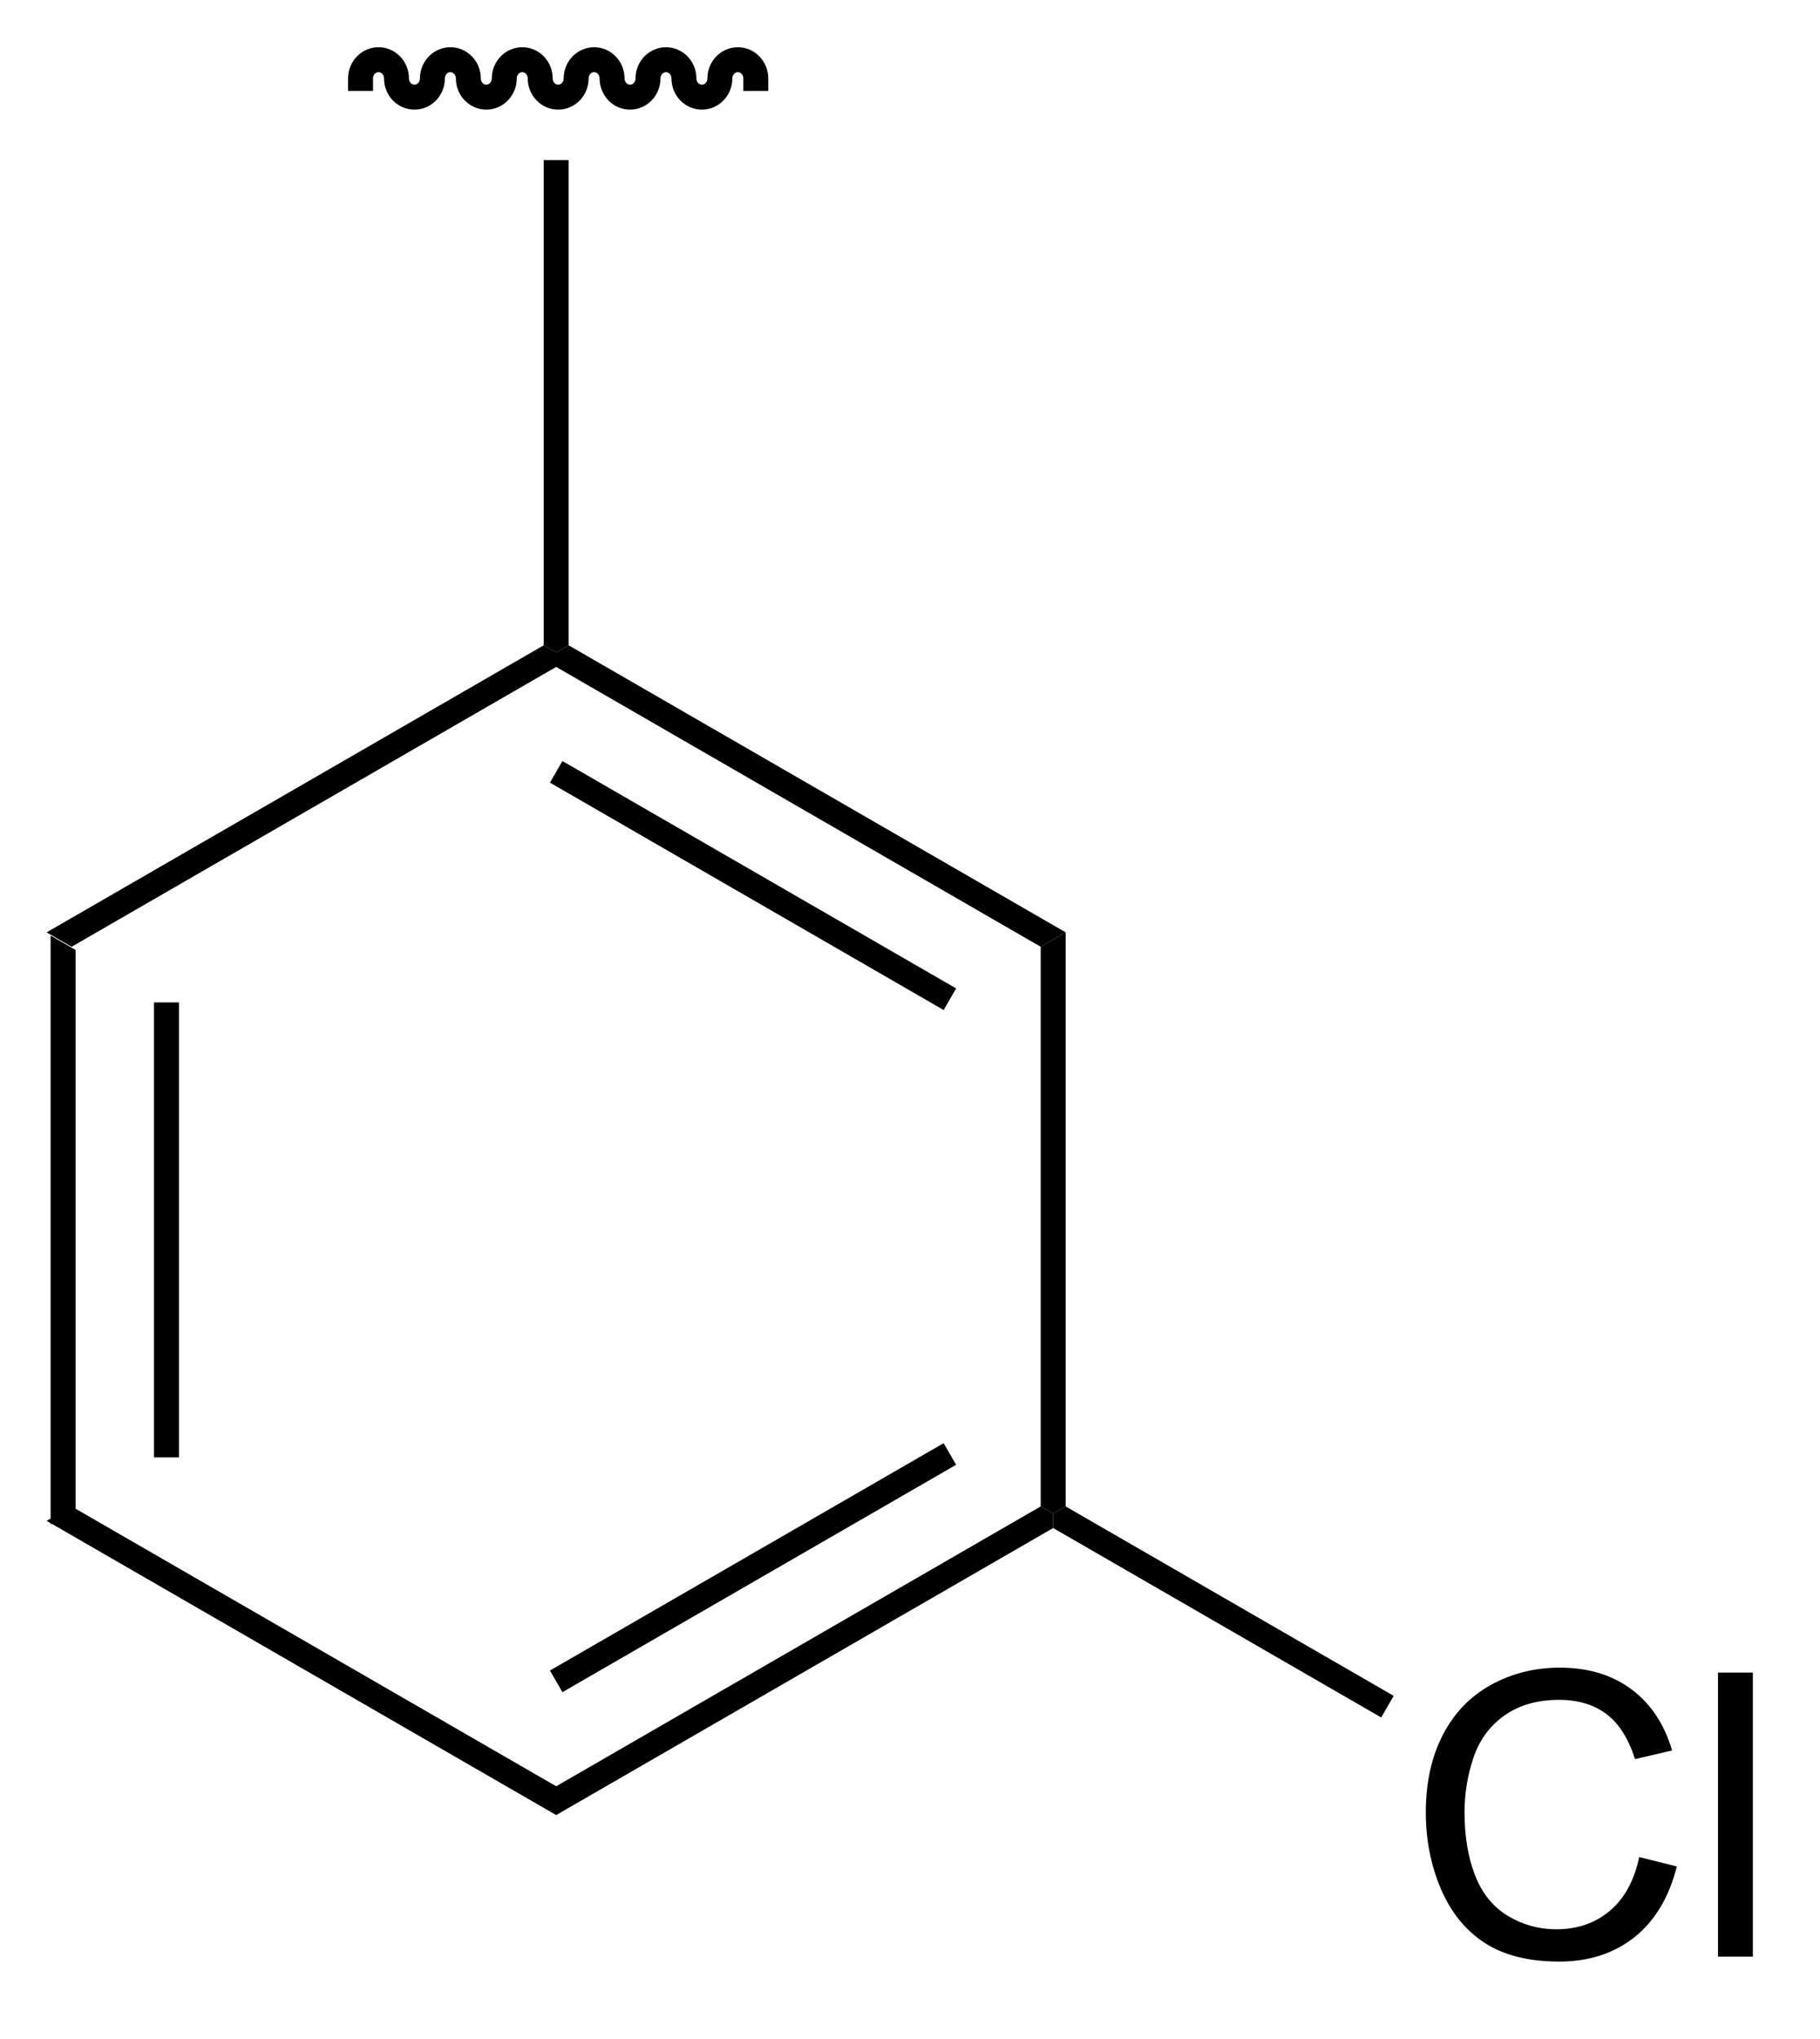 <?xml version="1.0" encoding="UTF-8"?>
<!DOCTYPE svg PUBLIC '-//W3C//DTD SVG 1.0//EN'
          'http://www.w3.org/TR/2001/REC-SVG-20010904/DTD/svg10.dtd'>
<svg stroke-dasharray="none" shape-rendering="auto" xmlns="http://www.w3.org/2000/svg" font-family="'Dialog'" text-rendering="auto" width="50" fill-opacity="1" color-interpolation="auto" color-rendering="auto" preserveAspectRatio="xMidYMid meet" font-size="12px" viewBox="0 0 50 56" fill="black" xmlns:xlink="http://www.w3.org/1999/xlink" stroke="black" image-rendering="auto" stroke-miterlimit="10" stroke-linecap="square" stroke-linejoin="miter" font-style="normal" stroke-width="1" height="56" stroke-dashoffset="0" font-weight="normal" stroke-opacity="1"
><!--Generated by the Batik Graphics2D SVG Generator--><defs id="genericDefs"
  /><g
  ><defs id="defs1"
    ><clipPath clipPathUnits="userSpaceOnUse" id="clipPath1"
      ><path d="M0.646 0.826 L37.812 0.826 L37.812 42.271 L0.646 42.271 L0.646 0.826 Z"
      /></clipPath
      ><clipPath clipPathUnits="userSpaceOnUse" id="clipPath2"
      ><path d="M108.197 75.786 L108.197 116.079 L144.331 116.079 L144.331 75.786 Z"
      /></clipPath
    ></defs
    ><g transform="scale(1.333,1.333) translate(-0.646,-0.826) matrix(1.029,0,0,1.029,-110.646,-77.128)"
    ><path d="M109.169 94.489 L109.669 94.778 L109.669 105.989 L109.169 106.278 ZM111.24 95.828 L111.24 104.938 L111.74 104.938 L111.74 95.828 Z" stroke="none" clip-path="url(#clipPath2)"
    /></g
    ><g transform="matrix(1.371,0,0,1.371,-148.389,-103.938)"
    ><path d="M109.169 106.278 L109.669 105.989 L119.379 111.595 L119.379 112.172 Z" stroke="none" clip-path="url(#clipPath2)"
    /></g
    ><g transform="matrix(1.371,0,0,1.371,-148.389,-103.938)"
    ><path d="M119.379 112.172 L119.379 111.595 L129.088 105.989 L129.338 106.133 L129.338 106.422 ZM119.504 109.71 L127.393 105.155 L127.143 104.722 L119.254 109.277 Z" stroke="none" clip-path="url(#clipPath2)"
    /></g
    ><g transform="matrix(1.371,0,0,1.371,-148.389,-103.938)"
    ><path d="M129.588 105.989 L129.338 106.133 L129.088 105.989 L129.088 94.778 L129.588 94.489 Z" stroke="none" clip-path="url(#clipPath2)"
    /></g
    ><g transform="matrix(1.371,0,0,1.371,-148.389,-103.938)"
    ><path d="M129.588 94.489 L129.088 94.778 L119.379 89.172 L119.379 88.883 L119.629 88.739 ZM127.393 95.612 L119.504 91.057 L119.254 91.49 L127.143 96.045 Z" stroke="none" clip-path="url(#clipPath2)"
    /></g
    ><g transform="matrix(1.371,0,0,1.371,-148.389,-103.938)"
    ><path d="M119.129 88.739 L119.379 88.883 L119.379 89.172 L109.669 94.778 L109.169 94.489 Z" stroke="none" clip-path="url(#clipPath2)"
    /></g
    ><g transform="matrix(1.371,0,0,1.371,-148.389,-103.938)"
    ><path d="M119.629 88.739 L119.379 88.883 L119.129 88.739 L119.129 79.018 L119.629 79.018 Z" stroke="none" clip-path="url(#clipPath2)"
    /></g
    ><g transform="matrix(1.371,0,0,1.371,-148.389,-103.938)"
    ><path d="M141.082 113.013 L141.835 113.202 Q141.6 114.131 140.984 114.62 Q140.368 115.107 139.481 115.107 Q138.559 115.107 137.982 114.731 Q137.408 114.356 137.105 113.647 Q136.805 112.935 136.805 112.12 Q136.805 111.23 137.144 110.57 Q137.485 109.908 138.112 109.563 Q138.738 109.219 139.491 109.219 Q140.345 109.219 140.927 109.654 Q141.509 110.089 141.74 110.878 L140.997 111.051 Q140.8 110.43 140.423 110.148 Q140.047 109.864 139.475 109.864 Q138.821 109.864 138.378 110.179 Q137.938 110.492 137.76 111.023 Q137.581 111.553 137.581 112.115 Q137.581 112.842 137.793 113.383 Q138.005 113.924 138.451 114.193 Q138.898 114.46 139.418 114.46 Q140.05 114.46 140.487 114.095 Q140.927 113.73 141.082 113.013 ZM142.66 115.008 L142.66 109.317 L143.358 109.317 L143.358 115.008 L142.66 115.008 Z" stroke="none" clip-path="url(#clipPath2)"
    /></g
    ><g transform="matrix(1.371,0,0,1.371,-148.389,-103.938)"
    ><path d="M129.338 106.422 L129.338 106.133 L129.588 105.989 L136.161 109.784 L135.911 110.217 Z" stroke="none" clip-path="url(#clipPath2)"
    /></g
    ><g stroke-width="0.5" transform="matrix(1.371,0,0,1.371,-148.389,-103.938)"
    ><path fill="none" d="M123.379 77.383 C123.379 77.176 123.218 77.008 123.019 77.008 C122.82 77.008 122.659 77.176 122.659 77.383 C122.659 77.59 122.498 77.758 122.299 77.758 C122.1 77.758 121.939 77.59 121.939 77.383 C121.939 77.176 121.778 77.008 121.579 77.008 C121.38 77.008 121.219 77.176 121.219 77.383 C121.219 77.59 121.058 77.758 120.859 77.758 C120.66 77.758 120.499 77.59 120.499 77.383 C120.499 77.176 120.338 77.008 120.139 77.008 C119.94 77.008 119.779 77.176 119.779 77.383 C119.779 77.59 119.618 77.758 119.419 77.758 C119.22 77.758 119.059 77.59 119.059 77.383 C119.059 77.176 118.898 77.008 118.699 77.008 C118.5 77.008 118.339 77.176 118.339 77.383 C118.339 77.59 118.178 77.758 117.979 77.758 C117.78 77.758 117.619 77.59 117.619 77.383 C117.619 77.176 117.458 77.008 117.259 77.008 C117.06 77.008 116.899 77.176 116.899 77.383 C116.899 77.59 116.738 77.758 116.539 77.758 C116.34 77.758 116.179 77.59 116.179 77.383 C116.179 77.176 116.018 77.008 115.819 77.008 C115.62 77.008 115.459 77.176 115.459 77.383" clip-path="url(#clipPath2)"
    /></g
  ></g
></svg
>
